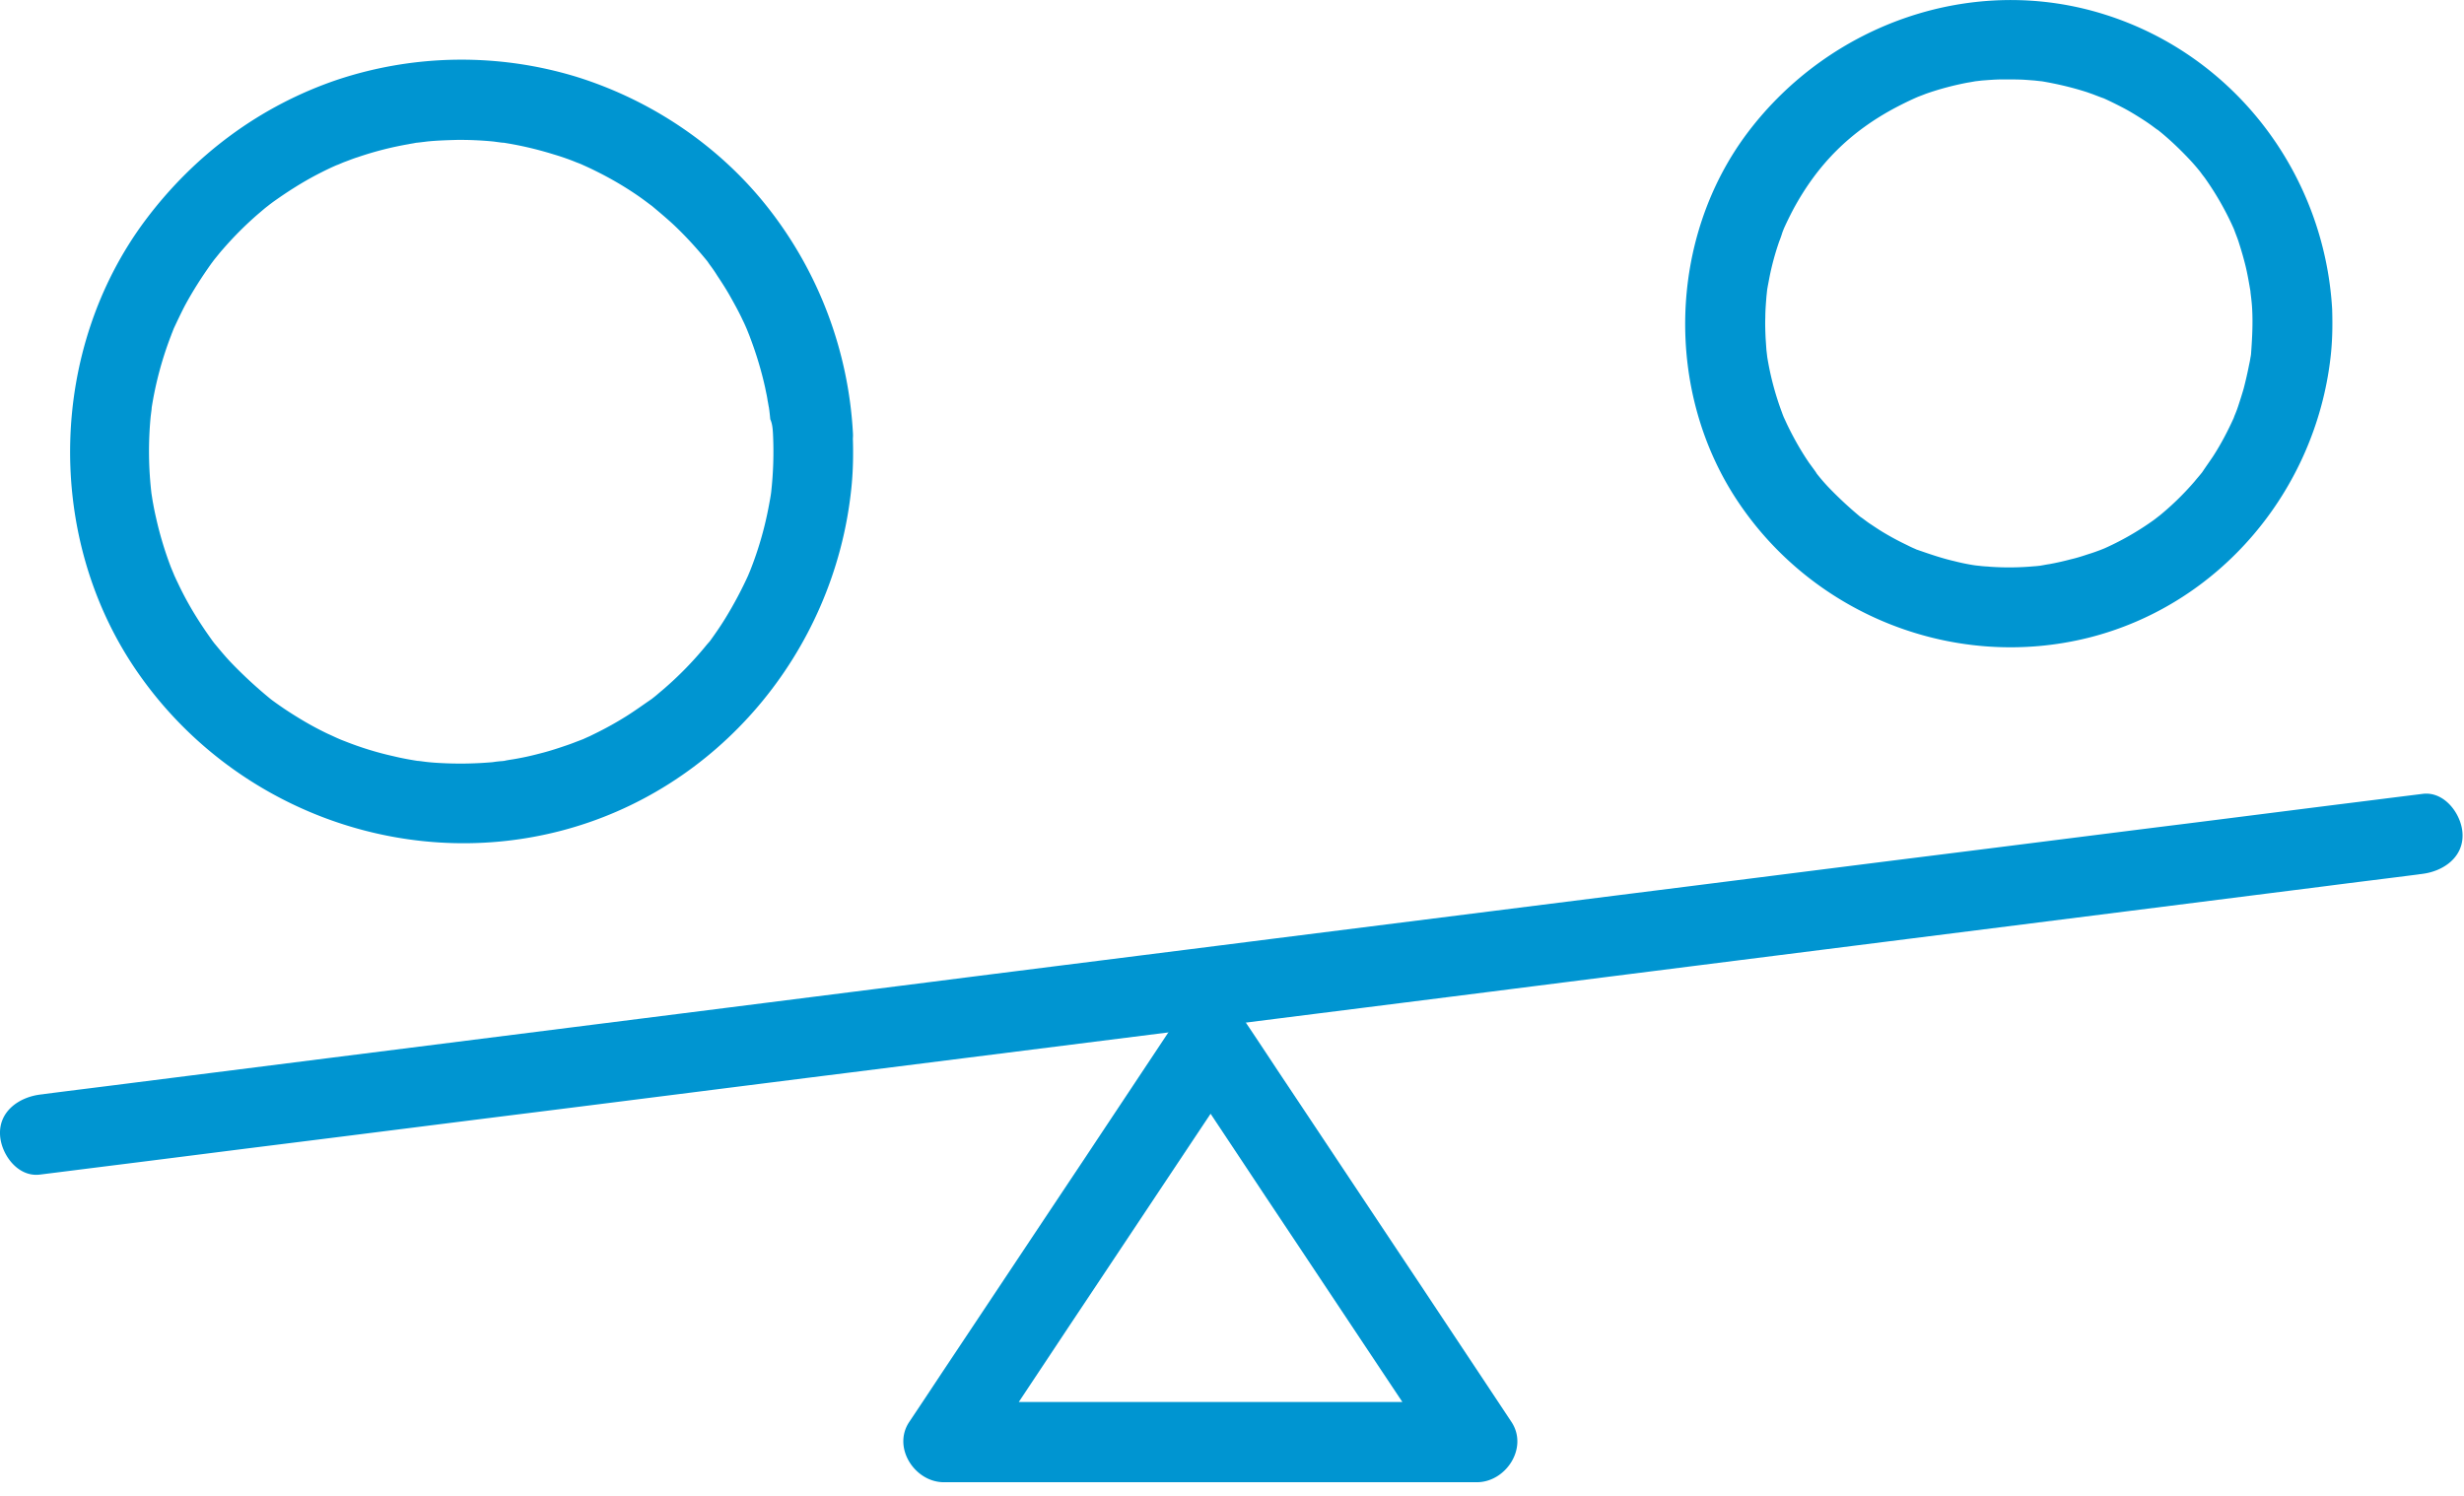 <?xml version="1.0" encoding="utf-8"?>
<svg xmlns="http://www.w3.org/2000/svg" fill="none" height="51" width="84">
  <path d="M26.351 14.778a12.39 12.39 0 01-.063 2.017c-.019.146-.046.282-.073.428a11.878 11.878 0 01-.59 2.1c-.028.072-.055.145-.092.227-.082.2.082-.182 0 .009a13.604 13.604 0 01-.809 1.527c-.145.236-.3.463-.463.69a2.65 2.65 0 01-.146.191c.01-.018.127-.163.027-.045a11.853 11.853 0 01-1.572 1.618c-.11.09-.209.182-.318.263-.2.164.109-.072-.1.073-.264.182-.518.364-.79.536a11.549 11.549 0 01-1.1.61l-.164.081c-.027.01-.328.146-.173.082.11-.045-.236.09-.29.109-.137.055-.264.1-.4.145-.292.1-.582.191-.882.264a9.349 9.349 0 01-.846.182 7.713 7.713 0 00-.318.054c.155-.018-.054.01-.073.01a3.438 3.438 0 00-.318.036c-.609.054-1.227.063-1.836.027a7.18 7.18 0 01-.436-.036c-.082-.01-.464-.064-.19-.018-.3-.046-.61-.1-.91-.173a10.88 10.88 0 01-1.681-.518 3.863 3.863 0 01-.182-.073c-.127-.054-.255-.118-.382-.173a10.848 10.848 0 01-.79-.418 14.54 14.54 0 01-.71-.445c-.118-.082-.227-.155-.336-.236a2.652 2.652 0 01-.19-.146c.108.082.09.073-.01-.009a15.439 15.439 0 01-1.263-1.172c-.191-.2-.373-.419-.546-.628-.027-.027-.172-.227-.081-.1.09.118-.028-.036-.037-.054-.09-.127-.182-.255-.272-.391-.337-.5-.637-1.018-.891-1.563-.055-.11-.1-.219-.155-.328.118.255-.072-.181-.09-.236a12.07 12.07 0 01-.491-1.645 8.687 8.687 0 01-.1-.49c-.019-.083-.082-.528-.046-.255a12.425 12.425 0 01-.036-2.709c.009-.073.063-.473.018-.19a12.007 12.007 0 01.682-2.581c.018-.056.045-.11.063-.165.082-.2-.082.182 0-.009.128-.273.255-.545.391-.809.273-.509.582-.99.918-1.463.037-.046.073-.1.11-.146-.155.2-.028.037.008-.009.091-.109.173-.218.264-.318a11.765 11.765 0 011.218-1.218c.109-.09.209-.182.318-.263l.136-.11c-.209.164.018-.009.055-.036.472-.336.954-.645 1.472-.918.246-.127.5-.254.764-.363-.236.109.109-.046.182-.073.154-.055.3-.118.454-.164a11.31 11.31 0 011.736-.445c.082-.018.164-.027.245-.046.019 0 .228-.036.064-.009-.127.019.255-.027.318-.036.337-.036.682-.045 1.018-.055a11.738 11.738 0 011.255.055c.072.01.527.073.254.027.61.091 1.2.227 1.79.41.273.081.537.172.8.281.082.027.337.136.119.045.163.073.327.146.49.228.519.254 1.018.545 1.491.872.118.082.227.164.337.246.045.036.1.072.145.109-.046-.037-.191-.164.009.009.227.19.454.382.673.582.418.39.808.818 1.172 1.263.01.01.127.173.036.054-.1-.127.055.073.073.1.082.11.164.228.236.346.164.245.328.5.473.763.137.246.273.491.391.746.064.127.118.254.173.381-.1-.236.063.155.09.237.21.554.382 1.127.51 1.709.027.145.063.281.081.427.018.082.028.163.046.245 0 .018.036.227.009.064a1.14 1.14 0 01.009.072c.01.082.018.164.027.255.064.136.082.309.091.482.037.709.6 1.4 1.364 1.363.7-.027 1.408-.6 1.363-1.363a13.64 13.64 0 00-2.927-7.735c-1.654-2.09-3.963-3.636-6.508-4.427a13.435 13.435 0 00-8.135.1c-2.636.891-4.88 2.563-6.544 4.781-3.3 4.409-3.436 10.753-.354 15.306 3.163 4.672 8.98 6.936 14.46 5.536 5.409-1.382 9.344-6.108 9.944-11.607.073-.645.082-1.3.055-1.954-.037-.71-.6-1.4-1.364-1.364-.7.028-1.39.6-1.354 1.364zM1.365 40.046c.727-.09 1.445-.182 2.172-.273 1.972-.245 3.945-.5 5.908-.745 2.918-.364 5.826-.736 8.744-1.1 3.554-.445 7.108-.9 10.662-1.345l11.68-1.472c3.926-.5 7.862-.991 11.788-1.491 3.663-.464 7.335-.927 10.998-1.39l9.29-1.173 6.68-.845c1.054-.137 2.109-.264 3.163-.4.046-.01.091-.01.136-.019.71-.09 1.4-.563 1.364-1.363-.027-.663-.61-1.463-1.364-1.363-.727.09-1.445.181-2.172.272-1.972.246-3.945.5-5.908.746-2.918.363-5.826.736-8.744 1.1-3.554.445-7.108.9-10.662 1.345l-11.68 1.472c-3.926.5-7.861.99-11.788 1.49l-10.998 1.391-9.29 1.173-6.68.845c-1.054.136-2.109.264-3.163.4-.045.01-.09.01-.136.018-.71.091-1.4.564-1.364 1.364.028.663.6 1.463 1.364 1.363z" fill="#0095D1"/>
  <path d="M40.076 34.829c-1.018 1.536-2.036 3.063-3.054 4.599-1.636 2.454-3.272 4.917-4.908 7.371-.373.564-.746 1.127-1.118 1.682-.582.872.19 2.054 1.181 2.054h18.17c.99 0 1.763-1.173 1.181-2.054-1.018-1.537-2.036-3.064-3.054-4.6-1.636-2.454-3.272-4.917-4.908-7.37-.373-.565-.745-1.128-1.118-1.682-.409-.61-1.2-.873-1.863-.491-.61.354-.9 1.245-.49 1.863 1.017 1.536 2.035 3.063 3.053 4.6 1.636 2.453 3.272 4.916 4.908 7.37.373.564.746 1.128 1.118 1.682.391-.682.782-1.363 1.182-2.054h-18.17c.391.682.782 1.363 1.182 2.054 1.018-1.536 2.036-3.063 3.054-4.6 1.636-2.453 3.272-4.916 4.908-7.37.373-.564.746-1.128 1.118-1.682.41-.609.118-1.509-.49-1.863-.682-.382-1.473-.118-1.882.49zm36.702-24.296c.028.51 0 1.01-.036 1.509 0 .055-.036.273 0 .01-.018.117-.036.245-.064.363a13.84 13.84 0 01-.19.836c-.055.19-.119.39-.182.582a3.687 3.687 0 01-.127.336c-.137.372.118-.236-.046.118-.2.436-.418.854-.682 1.263-.109.164-.227.328-.336.491-.218.318.173-.2-.073.1-.072.091-.154.182-.227.273a9.6 9.6 0 01-1.281 1.236c.236-.19-.073.055-.1.073a9.583 9.583 0 01-1.773 1.009c.282-.119-.09.036-.127.045a5.142 5.142 0 01-.346.118c-.19.064-.39.128-.59.173a9.376 9.376 0 01-.727.164c-.128.018-.246.045-.373.063.29-.036-.082.01-.136.01a9.407 9.407 0 01-1.518.018c-.082-.01-.164-.01-.246-.019-.036 0-.445-.054-.127-.009a6.92 6.92 0 01-.845-.163c-.437-.1-.855-.246-1.273-.391-.363-.128.146.073-.063-.027a3.72 3.72 0 01-.273-.128 9.415 9.415 0 01-.736-.39c-.173-.1-.337-.21-.5-.319-.1-.063-.191-.136-.291-.209-.318-.218.2.173-.1-.072a13.234 13.234 0 01-1.045-.973 6.662 6.662 0 01-.464-.545c.173.218-.163-.237-.209-.3-.273-.4-.509-.818-.718-1.245-.054-.11-.1-.219-.154-.328.118.282-.037-.09-.046-.127a9.903 9.903 0 01-.527-2.036c.045.309-.01-.11-.01-.136l-.026-.382c-.01-.236-.019-.464-.01-.7 0-.227.019-.463.037-.69 0-.037.054-.446.009-.128.018-.164.054-.327.082-.482.082-.436.2-.872.345-1.29a3.52 3.52 0 00.1-.282c.018-.064.127-.31.018-.064.11-.254.236-.509.364-.754.836-1.545 1.945-2.654 3.517-3.481a10.944 10.944 0 01.718-.346c.091-.036.191-.072.282-.109.464-.163.945-.29 1.427-.382.127-.018.246-.045.373-.063-.31.045.109-.01.136-.01.237-.018.464-.036.7-.036.227 0 .464 0 .69.01.128.008.246.018.374.027l.245.027c-.155-.027-.155-.018.009 0 .527.09 1.036.209 1.545.373.073.027.155.054.227.081.046.019.518.2.237.082.254.11.509.237.754.364.21.109.418.236.618.363.1.064.2.128.3.2.046.028.436.328.2.137.41.318.782.672 1.136 1.045.164.173.318.354.464.545-.191-.236.054.073.073.1a10.035 10.035 0 01.982 1.718c.1.218-.11-.3.026.064.055.154.119.3.164.454.082.255.155.51.218.764.064.263.11.527.155.79.072.4-.019-.272.018.137.027.209.045.373.054.545.046.71.6 1.4 1.364 1.364.7-.028 1.409-.6 1.363-1.364C79.233 5.925 76.188 1.898 71.77.5c-4.49-1.427-9.38.3-12.188 4.017-2.727 3.618-2.845 8.853-.319 12.607 2.6 3.872 7.4 5.753 11.944 4.617 4.48-1.127 7.726-5.026 8.244-9.562.063-.545.072-1.09.054-1.636-.036-.709-.6-1.4-1.363-1.363-.718.018-1.4.59-1.364 1.354z" fill="#0095D1"/>
</svg>